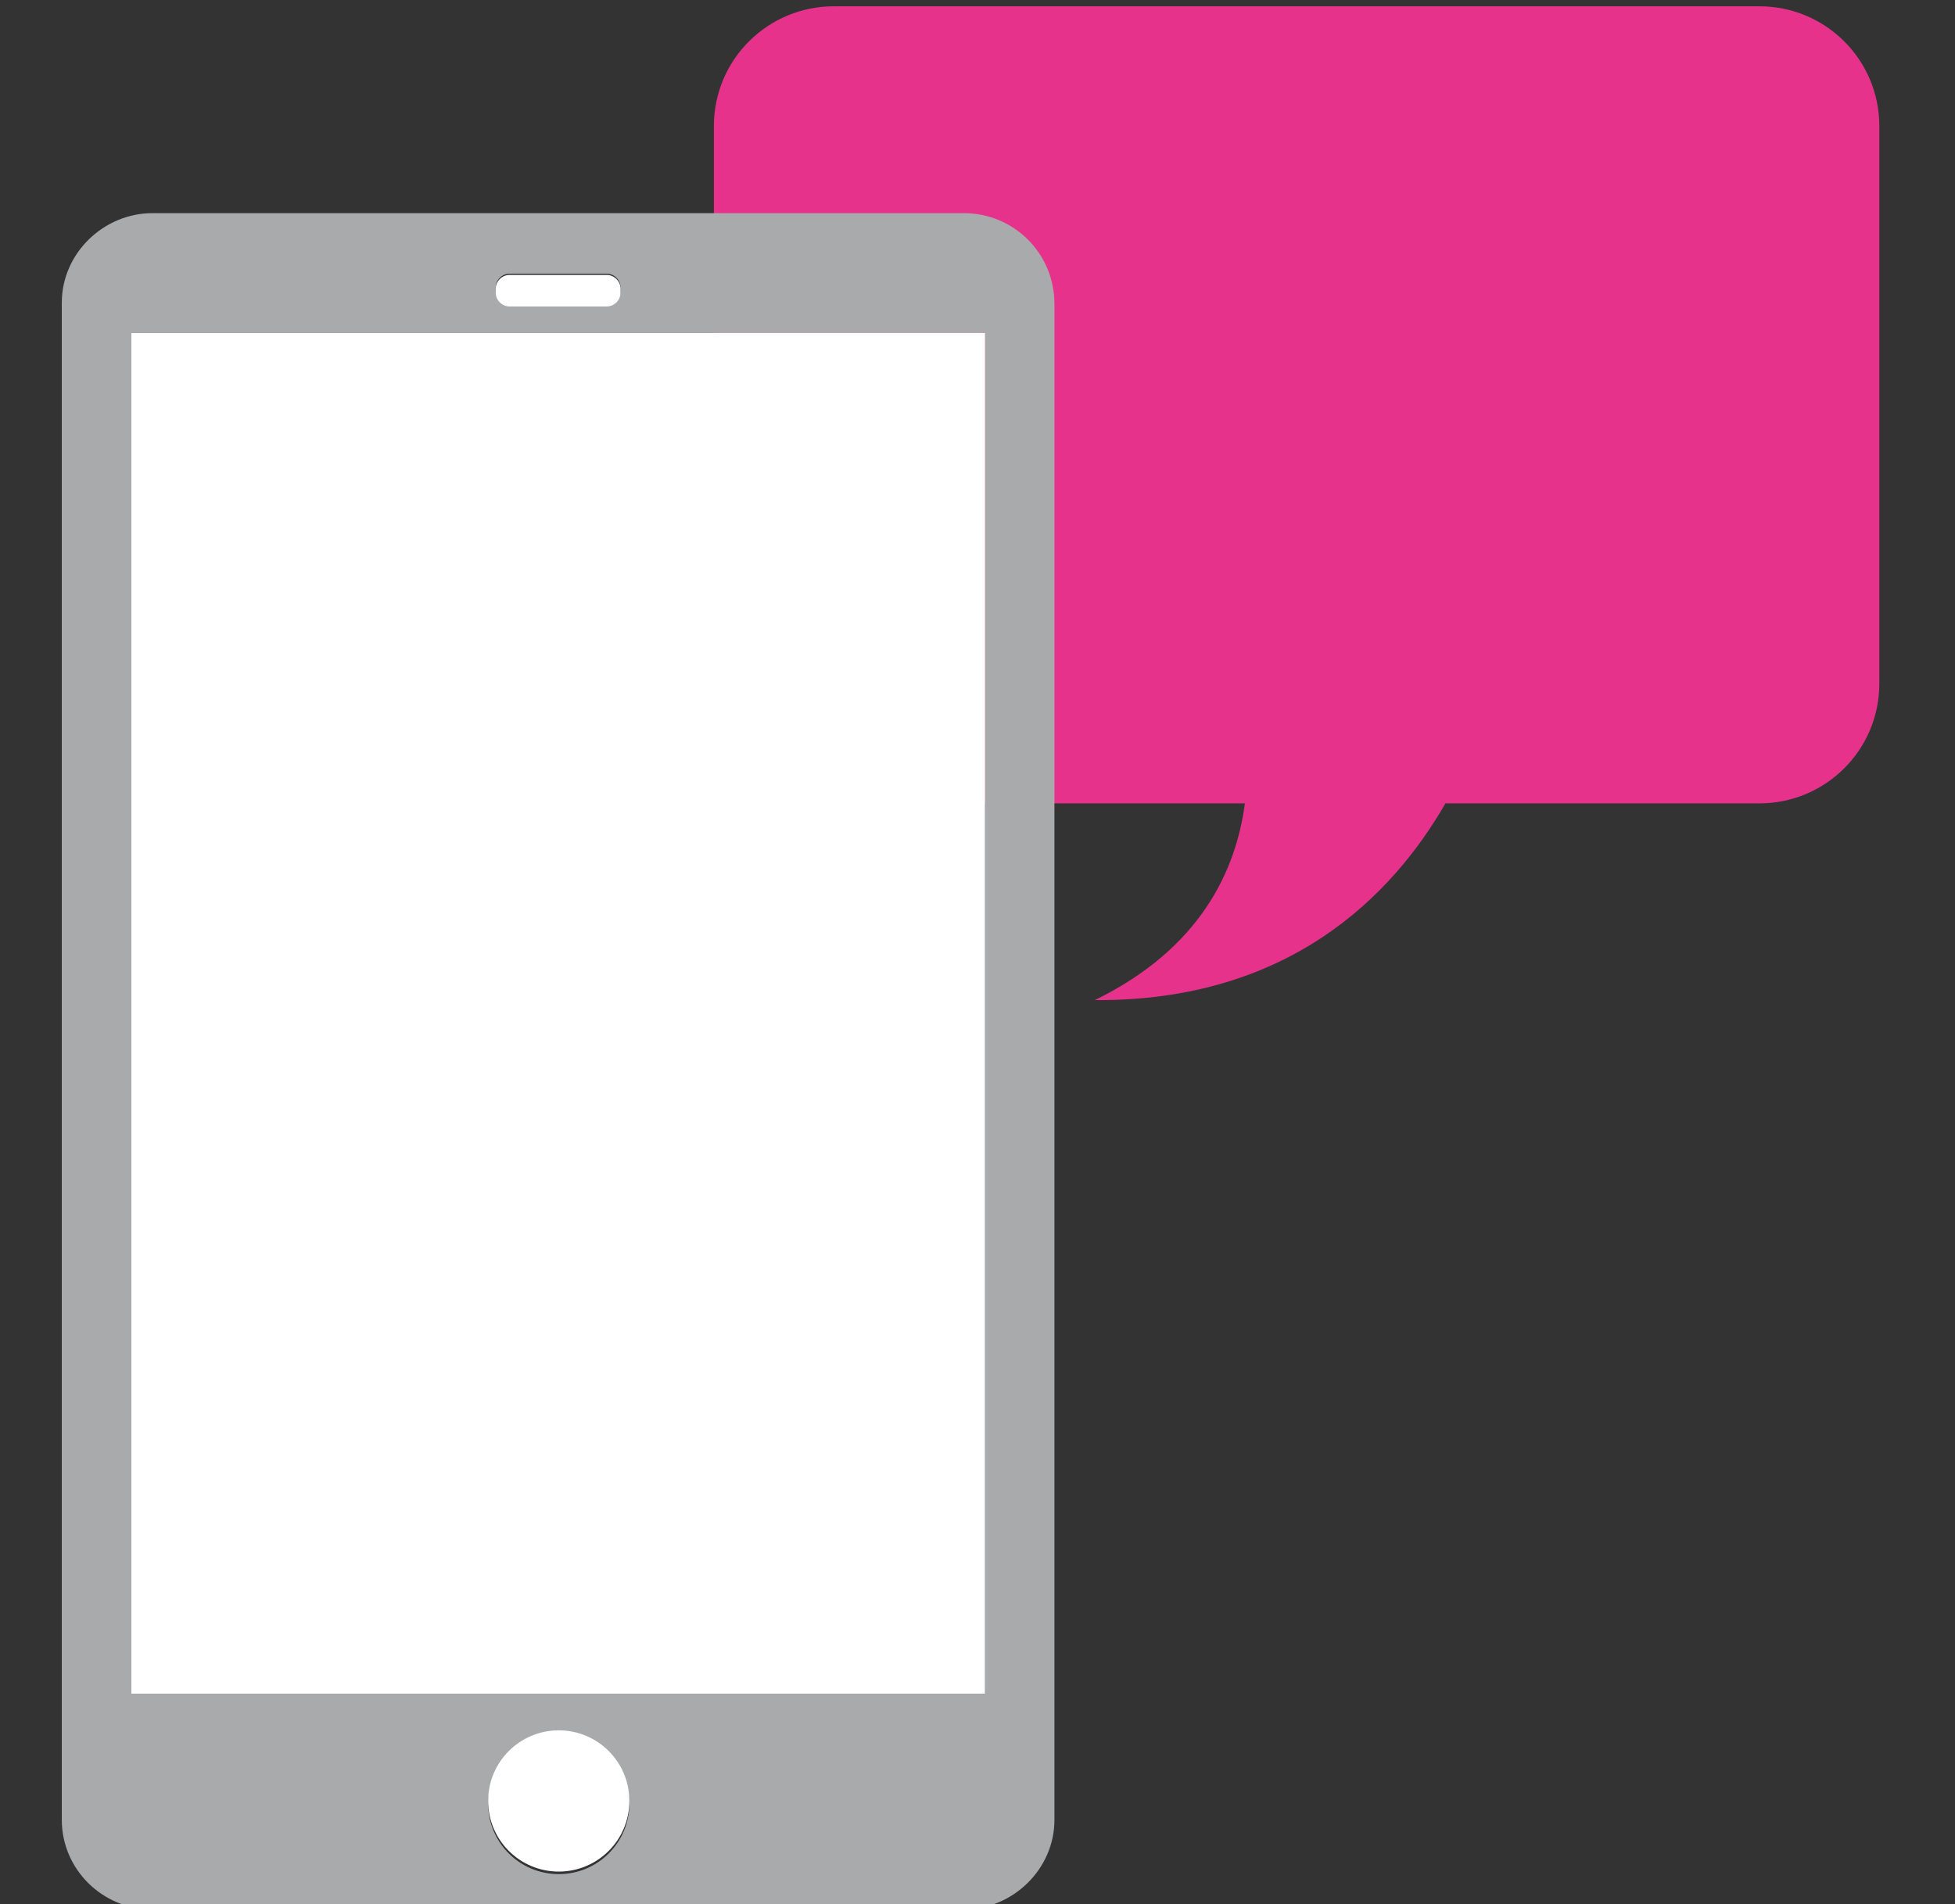 <?xml version="1.0" encoding="utf-8"?>
<!-- Generator: Adobe Illustrator 16.0.0, SVG Export Plug-In . SVG Version: 6.00 Build 0)  -->
<!DOCTYPE svg PUBLIC "-//W3C//DTD SVG 1.1//EN" "http://www.w3.org/Graphics/SVG/1.1/DTD/svg11.dtd">
<svg version="1.1" id="Layer_1" xmlns="http://www.w3.org/2000/svg" xmlns:xlink="http://www.w3.org/1999/xlink" x="0px" y="0px"
	 width="155px" height="151px" viewBox="0 0 155 151" enable-background="new 0 0 155 151" xml:space="preserve">
<rect x="0" y="0" width="155" height="151" fill="#333333" stroke="none"/>
<g id="XMLID_4247_">
	<path id="XMLID_4257_" fill="#E7328C" d="M139.5,0.5H66.1c-5.2,0-9.5,4.2-9.5,9.5v44.2c0,5.2,4.2,9.5,9.5,9.5h32.6
		C98,69,95.2,75.2,86.8,79.3C102.2,79.4,110.4,71,114.6,63.7h24.9c5.2,0,9.5-4.2,9.5-9.5V10C149,4.7,144.7,0.5,139.5,0.5z"/>
	<g id="XMLID_4248_">
		<path id="XMLID_4252_" fill="#A8AAAB" d="M76.4,16.9H12.1c-3.9,0-7.2,3.199-7.2,7.1v120.3c0,3.9,3.2,7.101,7.2,7.101h64.3
			c3.9,0,7.2-3.2,7.2-7.101V24.1C83.6,20.1,80.4,16.9,76.4,16.9z M39.3,22.8c0-0.6,0.5-1.1,1.1-1.1h7.7c0.6,0,1.1,0.5,1.1,1.1v0.3
			c0,0.601-0.5,1.101-1.1,1.101h-7.7c-0.6,0-1.1-0.5-1.1-1.101V22.8z M44.3,148.6c-3.1,0-5.6-2.5-5.6-5.6s2.5-5.6,5.6-5.6
			c3.1,0,5.6,2.5,5.6,5.6S47.4,148.6,44.3,148.6z M78.1,134.3H10.4V26.4h67.7V134.3L78.1,134.3z"/>
		<rect id="XMLID_4251_" x="10.4" y="26.4" fill="#FFFFFF" width="67.7" height="107.899"/>
		<path id="XMLID_4250_" fill="#FFFFFF" d="M40.4,24.3h7.7c0.6,0,1.1-0.5,1.1-1.1v-0.3c0-0.601-0.5-1.101-1.1-1.101h-7.7
			c-0.6,0-1.1,0.5-1.1,1.101v0.3C39.3,23.8,39.8,24.3,40.4,24.3z"/>
		<ellipse id="XMLID_4249_" fill="#FFFFFF" cx="44.3" cy="142.8" rx="5.6" ry="5.6"/>
	</g>
</g>
</svg>
